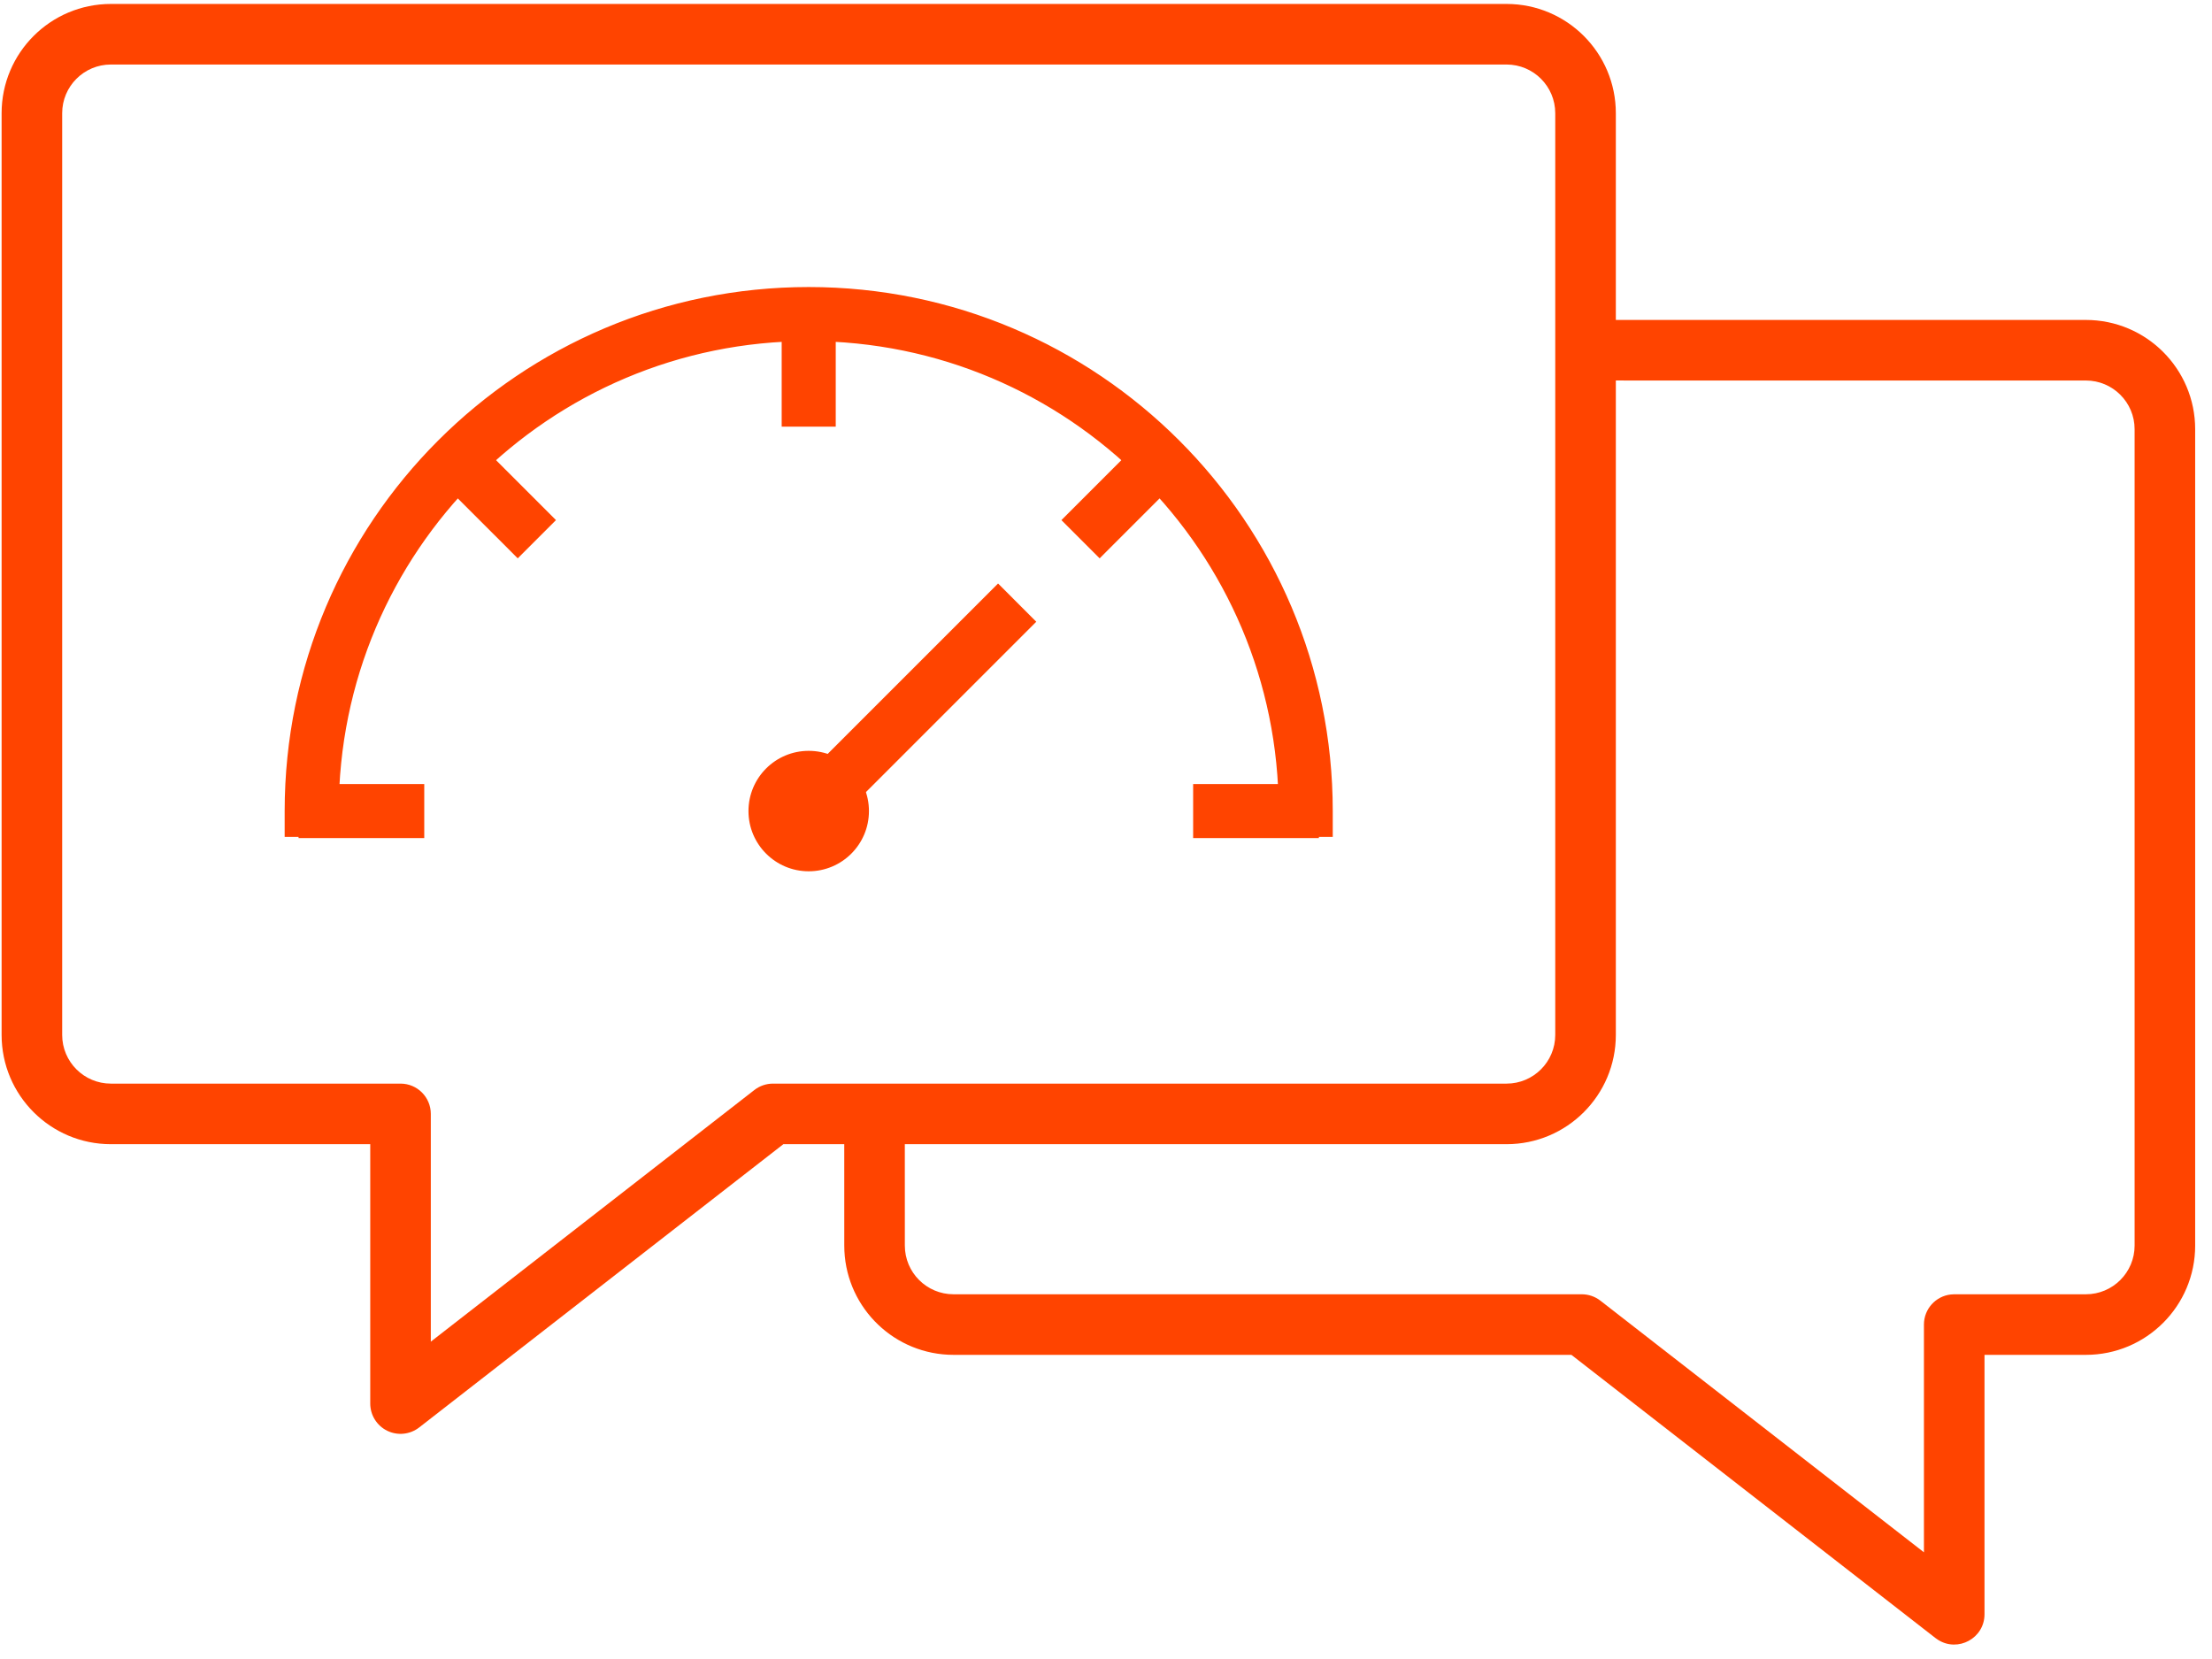 <svg xmlns="http://www.w3.org/2000/svg" width="84" height="63" viewBox="0 0 84 63" fill="none"><path fill-rule="evenodd" clip-rule="evenodd" d="M4.211 2.45C3.189 2.45 2.361 3.278 2.361 4.3V39.3C2.361 40.322 3.189 41.15 4.211 41.15H15.21C15.846 41.15 16.36 41.665 16.36 42.3V50.949L28.648 41.392C28.849 41.235 29.098 41.15 29.354 41.15H57.211C58.232 41.15 59.06 40.322 59.06 39.3V4.3C59.06 3.278 58.232 2.45 57.211 2.45H4.211ZM0.061 4.3C0.061 2.008 1.919 0.15 4.211 0.15H57.211C59.502 0.15 61.361 2.008 61.361 4.3V39.3C61.361 41.592 59.502 43.45 57.211 43.45H29.748L15.917 54.208C15.57 54.477 15.1 54.526 14.705 54.333C14.311 54.14 14.06 53.739 14.06 53.3V43.45H4.211C1.919 43.45 0.061 41.592 0.061 39.3V4.3Z" fill="#FF4400"></path><path d="M79.211 12.15C81.503 12.15 83.361 14.008 83.361 16.3V47.3C83.361 49.592 81.503 51.45 79.211 51.45H75.361V61.3C75.361 62.217 74.35 62.75 73.601 62.275L73.504 62.208L59.673 51.45H36.211C33.988 51.45 32.174 49.703 32.066 47.507L32.061 47.3L32.06 42.3H34.36L34.361 47.3C34.361 48.322 35.189 49.15 36.211 49.15H60.068C60.323 49.15 60.572 49.235 60.774 49.392L73.061 58.948V50.3C73.061 49.707 73.509 49.219 74.085 49.157L74.211 49.15H79.211C80.232 49.15 81.061 48.322 81.061 47.3V16.3C81.061 15.278 80.232 14.45 79.211 14.45L60.21 14.449V12.149L79.211 12.15Z" fill="#FF4400"></path><path d="M30.711 11.399C41.425 11.399 50.111 20.085 50.111 30.8V31.281H49.058V30.8C49.058 20.667 40.843 12.453 30.711 12.453C20.578 12.453 12.364 20.667 12.364 30.8V31.281H11.31V30.8C11.31 20.085 19.996 11.399 30.711 11.399Z" fill="#FF4400"></path><path fill-rule="evenodd" clip-rule="evenodd" d="M30.71 11.8C20.217 11.8 11.71 20.306 11.71 30.8V30.881H11.964V30.8C11.964 20.446 20.357 12.053 30.71 12.053C41.064 12.053 49.457 20.446 49.457 30.8V30.881H49.711V30.8C49.711 20.306 41.204 11.8 30.71 11.8ZM10.91 30.8C10.91 19.864 19.775 10.999 30.71 10.999C41.646 10.999 50.511 19.864 50.511 30.8V31.681H48.657V30.8C48.657 20.888 40.622 12.853 30.71 12.853C20.799 12.853 12.764 20.888 12.764 30.8V31.681H10.91V30.8Z" fill="#FF4400"></path><path d="M30.711 11.3C41.48 11.3 50.211 20.03 50.211 30.8V31.381H48.958V30.8C48.958 20.722 40.788 12.553 30.711 12.553C20.633 12.553 12.464 20.722 12.464 30.8V31.381H11.211V30.8C11.211 20.03 19.941 11.3 30.711 11.3ZM30.711 11.499C20.052 11.499 11.41 20.14 11.41 30.8V31.181H12.264L12.264 30.8C12.264 20.714 20.359 12.519 30.406 12.356L30.711 12.353C40.899 12.353 49.157 20.612 49.157 30.8V31.181H50.011V30.8C50.011 20.247 41.542 11.672 31.03 11.502L30.711 11.499Z" fill="#FF4400"></path><path fill-rule="evenodd" clip-rule="evenodd" d="M30.71 11.899C30.71 11.899 30.709 11.899 30.709 11.899C20.277 11.9 11.82 20.352 11.81 30.781H11.864C11.874 20.485 20.14 12.122 30.399 11.956L30.402 11.956L30.71 11.953C41.113 11.953 49.547 20.381 49.557 30.781H49.611C49.601 20.456 41.312 12.07 31.025 11.902C31.024 11.902 31.024 11.902 31.023 11.902L30.71 11.899ZM10.81 30.8C10.81 19.809 19.72 10.9 30.71 10.9C41.701 10.9 50.611 19.809 50.611 30.8V31.781H48.558V30.8C48.558 20.943 40.567 12.953 30.71 12.953C20.854 12.953 12.864 20.943 12.864 30.8V31.781H10.81V30.8Z" fill="#FF4400"></path><path d="M49.584 30.273V31.326H45.809V30.273H49.584ZM15.612 30.273V31.326H11.837V30.273H15.612ZM17.737 17.082L20.406 19.751L19.662 20.496L16.992 17.827L17.737 17.082ZM43.684 17.082L44.428 17.827L41.759 20.496L41.014 19.751L43.684 17.082ZM31.237 11.926V15.701H30.184V11.926H31.237Z" fill="#FF4400"></path><path fill-rule="evenodd" clip-rule="evenodd" d="M29.783 11.526H31.637V16.101H29.783V11.526ZM30.583 12.326V15.301H30.837V12.326H30.583ZM43.683 16.516L44.994 17.827L41.759 21.061L40.448 19.751L43.683 16.516ZM17.737 16.516L20.972 19.751L19.661 21.061L16.426 17.827L17.737 16.516ZM17.558 17.827L19.661 19.93L19.84 19.751L17.737 17.648L17.558 17.827ZM41.58 19.751L41.759 19.93L43.862 17.827L43.683 17.648L41.58 19.751ZM11.437 29.873H16.011V31.727H11.437V29.873ZM12.236 30.673V30.927H15.211V30.673H12.236ZM45.409 29.873H49.984V31.727H45.409V29.873ZM46.209 30.673V30.927H49.184V30.673H46.209Z" fill="#FF4400"></path><path d="M49.684 30.174V31.426H45.71V30.174H49.684ZM15.711 30.174V31.426H11.737V30.174H15.711ZM49.484 30.372H45.909V31.226H49.484V30.372ZM15.511 30.372H11.937V31.226H15.511V30.372ZM17.737 16.941L17.808 17.011L20.477 19.68L20.548 19.751L19.662 20.637L19.591 20.566L16.922 17.897L16.852 17.827L17.737 16.941ZM43.684 16.941L44.57 17.827L44.499 17.897L41.83 20.566L41.76 20.637L40.874 19.751L40.944 19.68L43.613 17.011L43.684 16.941ZM17.737 17.223L17.134 17.826L19.661 20.355L20.265 19.751L17.737 17.223ZM43.684 17.223L41.155 19.751L41.759 20.355L44.287 17.826L43.684 17.223ZM31.337 11.827V15.801H30.084V11.827H31.337ZM31.137 12.026H30.283V15.601H31.137V12.026Z" fill="#FF4400"></path><path fill-rule="evenodd" clip-rule="evenodd" d="M29.684 11.427H31.737V16.201H29.684V11.427ZM30.683 12.426V15.201H30.737V12.426H30.683ZM17.737 16.375L21.113 19.751L19.661 21.203L19.308 20.849L16.285 17.827L17.737 16.375ZM43.683 16.375L45.135 17.827L42.112 20.849L41.759 21.203L40.307 19.751L43.683 16.375ZM43.683 17.789L41.721 19.751L41.759 19.789L43.721 17.826L43.683 17.789ZM17.699 17.826L19.661 19.789L19.699 19.751L17.737 17.789L17.699 17.826ZM11.337 29.774H16.111V31.826H11.337V29.774ZM12.336 30.773V30.826H15.111V30.773H12.336ZM45.309 29.774H50.084V31.826H45.309V29.774ZM46.308 30.773V30.826H49.084V30.773H46.308Z" fill="#FF4400"></path><path d="M37.901 22.865L38.646 23.61L31.084 31.172L30.339 30.427L37.901 22.865Z" fill="#FF4400"></path><path fill-rule="evenodd" clip-rule="evenodd" d="M29.773 30.427L37.901 22.299L39.212 23.61L31.084 31.738L29.773 30.427ZM30.905 30.427L31.084 30.606L38.081 23.61L37.901 23.431L30.905 30.427Z" fill="#FF4400"></path><path d="M37.901 22.724L38.786 23.61L31.083 31.313L30.197 30.427L37.901 22.724ZM37.9 23.006L30.479 30.427L31.083 31.031L38.504 23.61L37.9 23.006Z" fill="#FF4400"></path><path fill-rule="evenodd" clip-rule="evenodd" d="M29.632 30.427L37.901 22.158L39.352 23.61L31.084 31.879L29.632 30.427ZM31.045 30.427L31.084 30.465L37.939 23.61L37.901 23.572L31.045 30.427Z" fill="#FF4400"></path><path d="M30.711 32.687C31.753 32.687 32.598 31.842 32.598 30.8C32.598 29.758 31.753 28.913 30.711 28.913C29.668 28.913 28.823 29.758 28.823 30.8C28.823 31.842 29.668 32.687 30.711 32.687Z" fill="#FF4400"></path><path fill-rule="evenodd" clip-rule="evenodd" d="M30.71 29.313C29.889 29.313 29.223 29.979 29.223 30.8C29.223 31.622 29.889 32.287 30.71 32.287C31.532 32.287 32.198 31.622 32.198 30.8C32.198 29.979 31.532 29.313 30.71 29.313ZM28.423 30.8C28.423 29.537 29.447 28.513 30.71 28.513C31.974 28.513 32.998 29.537 32.998 30.8C32.998 32.063 31.974 33.087 30.71 33.087C29.447 33.087 28.423 32.063 28.423 30.8Z" fill="#FF4400"></path></svg>